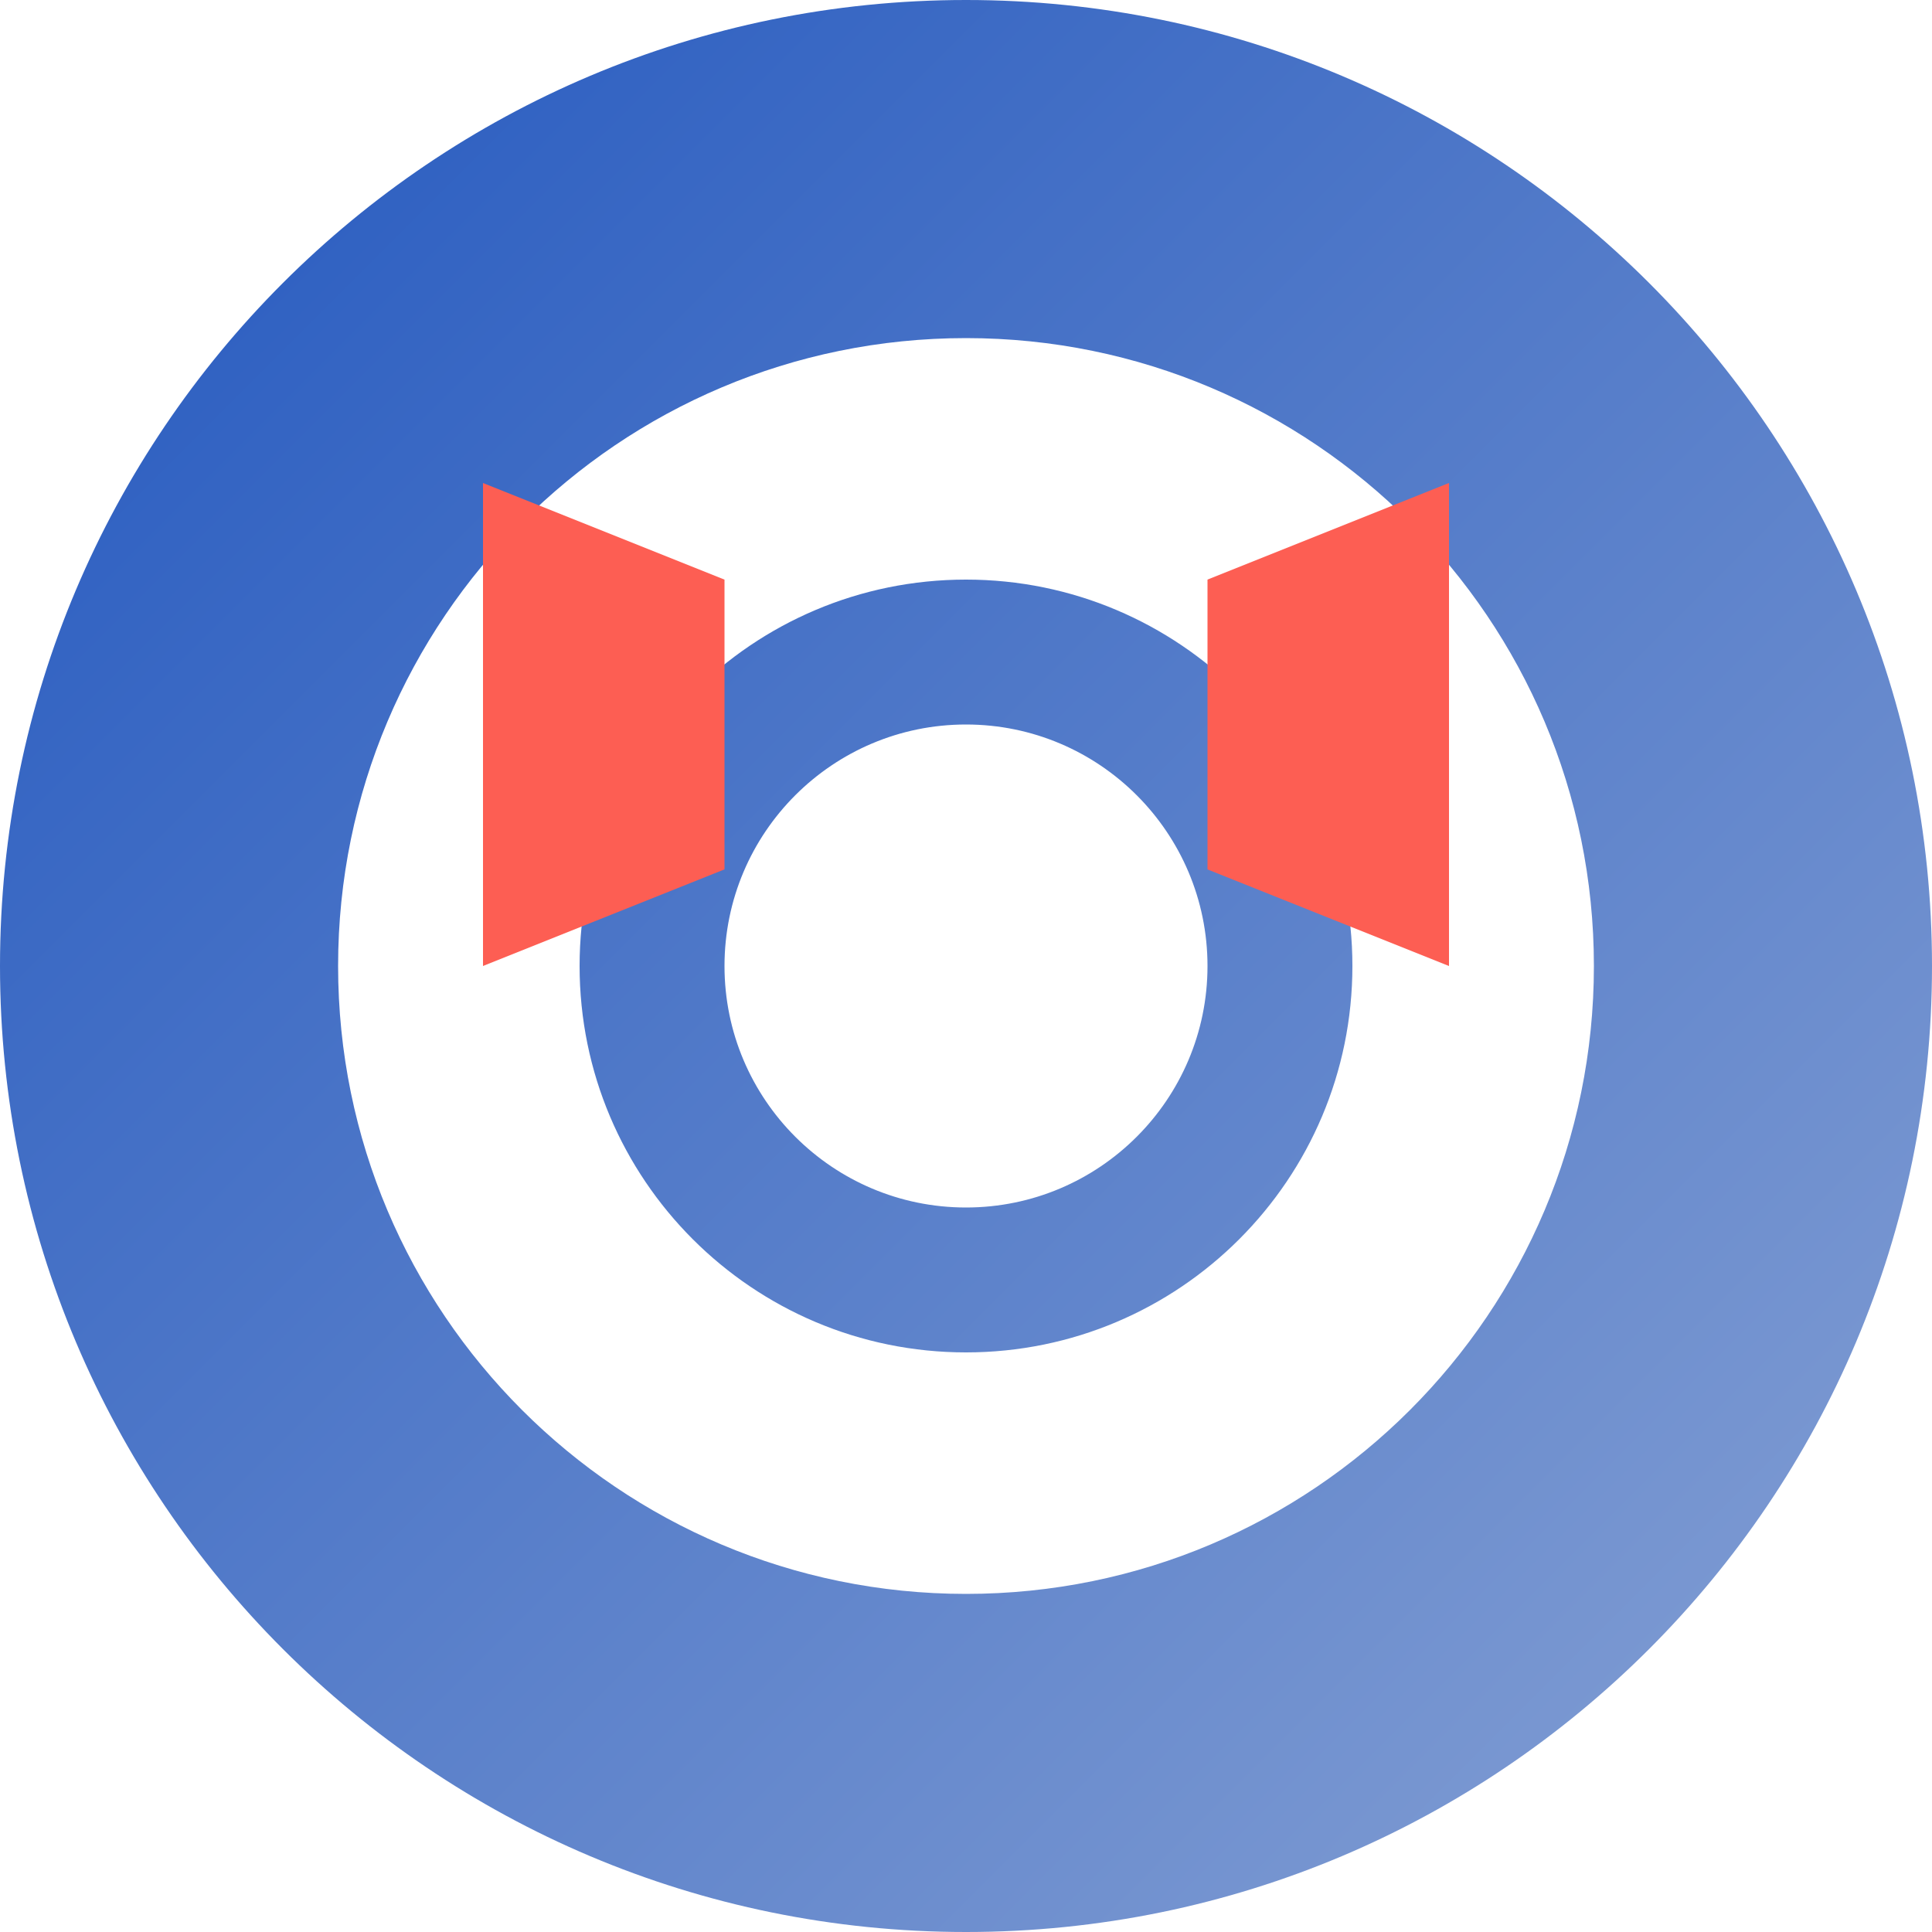 <?xml version="1.0" encoding="UTF-8"?>
<svg width="40" height="40" viewBox="0 0 40 40" xmlns="http://www.w3.org/2000/svg">
    <defs>
        <linearGradient id="grad1" x1="0%" y1="0%" x2="100%" y2="100%">
            <stop offset="0%" style="stop-color:#2257bf;stop-opacity:1" />
            <stop offset="100%" style="stop-color:#88a2d4;stop-opacity:1" />
        </linearGradient>
    </defs>
    <path d="M20 0C8.954 0 0 8.954 0 20s8.954 20 20 20 20-8.954 20-20S31.046 0 20 0zm0 7c7.18 0 13 5.82 13 13s-5.82 13-13 13S7 27.18 7 20 12.82 7 20 7zm0 5c-4.418 0-8 3.582-8 8s3.582 8 8 8 8-3.582 8-8-3.582-8-8-8zm0 3c2.76 0 5 2.24 5 5s-2.24 5-5 5-5-2.24-5-5 2.24-5 5-5z" fill="url(#grad1)"/>
    <path d="M30 10l-5 2v6l5 2V10zM10 10v10l5-2v-6l-5-2z" fill="#fd5e53"/>
</svg>
